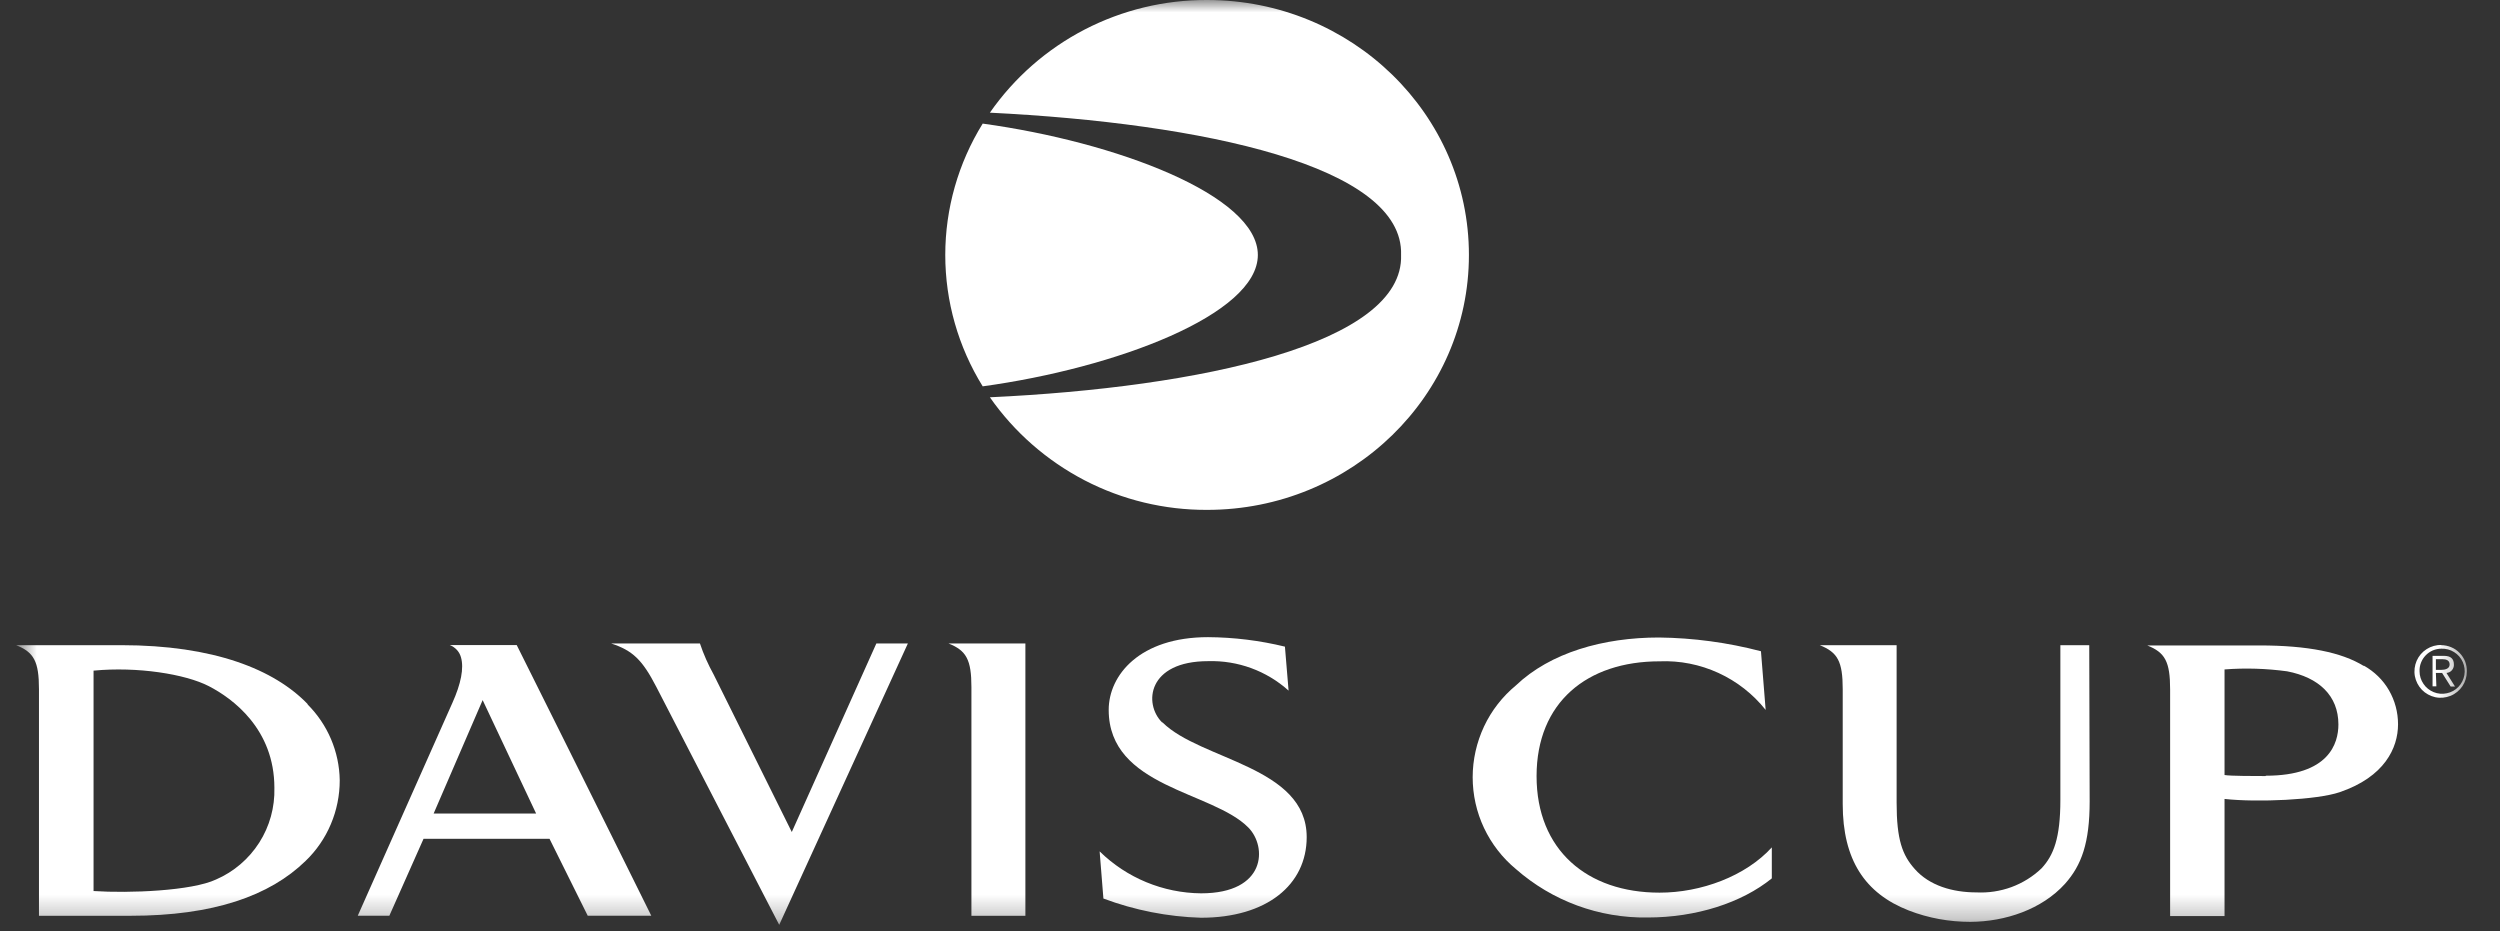 <svg width="102" height="38" viewBox="0 0 102 38" fill="none" xmlns="http://www.w3.org/2000/svg">
<rect x="0" y="0" width="102" height="38" fill="#333333" stroke="none"/>
<g clip-path="url(#clip0_601_106)">
<g clip-path="url(#clip1_601_106)">
<mask id="mask0_601_106" style="mask-type:luminance" maskUnits="userSpaceOnUse" x="0" y="0" width="101" height="38">
<path d="M100.656 0H0.656V37.734H100.656V0Z" fill="white"/>
</mask>
<g mask="url(#mask0_601_106)">
<path d="M99.384 27.331V26.895H99.655C99.805 26.895 99.945 26.94 99.945 27.111C99.945 27.282 99.767 27.331 99.596 27.331H99.384ZM99.384 27.456H99.638L99.987 28.01H100.164L99.816 27.456C99.903 27.449 99.983 27.411 100.039 27.345C100.095 27.278 100.126 27.195 100.119 27.108C100.119 26.888 99.997 26.759 99.725 26.759H99.248V28.003H99.404L99.384 27.456ZM99.61 26.316C99.397 26.309 99.188 26.369 99.007 26.484C98.826 26.599 98.687 26.762 98.599 26.961C98.516 27.156 98.488 27.372 98.526 27.585C98.565 27.794 98.666 27.989 98.812 28.143C98.962 28.296 99.154 28.401 99.359 28.446C99.568 28.491 99.784 28.47 99.983 28.39C100.182 28.31 100.349 28.17 100.467 27.996C100.586 27.818 100.648 27.609 100.648 27.397C100.652 27.257 100.627 27.118 100.579 26.989C100.526 26.86 100.45 26.741 100.352 26.64C100.255 26.539 100.14 26.459 100.011 26.407C99.882 26.351 99.743 26.323 99.603 26.323L99.61 26.316ZM99.61 26.466C99.791 26.459 99.973 26.508 100.129 26.606C100.283 26.703 100.408 26.843 100.481 27.01C100.554 27.177 100.579 27.362 100.547 27.543C100.516 27.724 100.432 27.892 100.304 28.024C100.178 28.157 100.014 28.247 99.833 28.285C99.655 28.324 99.467 28.31 99.296 28.24C99.126 28.17 98.979 28.055 98.878 27.902C98.774 27.752 98.718 27.571 98.718 27.39C98.714 27.271 98.732 27.149 98.777 27.038C98.819 26.926 98.885 26.825 98.969 26.738C99.052 26.651 99.15 26.585 99.262 26.536C99.373 26.491 99.492 26.466 99.61 26.466Z" fill="white"/>
<path d="M92.434 31.663C92.034 31.663 90.992 31.663 90.761 31.621V27.313C91.612 27.247 92.469 27.275 93.316 27.39C94.599 27.637 95.407 28.376 95.407 29.558C95.407 30.328 95.024 31.649 92.448 31.649L92.434 31.663ZM96.439 27.17C95.54 26.616 94.159 26.334 92.187 26.334H87.607C88.332 26.62 88.541 26.992 88.541 28.125V37.375H90.761V32.597C92.093 32.743 94.529 32.639 95.46 32.321C97.289 31.698 97.84 30.516 97.84 29.551C97.84 29.063 97.714 28.585 97.47 28.164C97.227 27.742 96.871 27.397 96.446 27.16" fill="white"/>
<path d="M72.29 34.573C71.224 35.747 69.401 36.423 67.707 36.42C64.752 36.42 62.692 34.677 62.692 31.666C62.692 28.655 64.755 26.982 67.711 26.982C68.537 26.947 69.359 27.111 70.112 27.456C70.865 27.801 71.523 28.317 72.039 28.965L71.847 26.571C70.488 26.215 69.091 26.027 67.683 26.01C65.414 26.01 63.253 26.627 61.849 27.965C61.298 28.421 60.852 28.993 60.548 29.641C60.245 30.289 60.085 30.997 60.085 31.711C60.085 32.426 60.242 33.133 60.548 33.782C60.855 34.43 61.298 35.001 61.849 35.458C63.333 36.761 65.246 37.465 67.223 37.434C69.199 37.434 71.056 36.838 72.29 35.838V34.573Z" fill="white"/>
<path d="M38.7 26.254C39.421 26.54 39.634 26.909 39.634 28.031V37.364H41.836V26.254H38.7Z" fill="white"/>
<path d="M47.413 29.474C46.65 28.714 46.817 26.975 49.295 26.975C50.501 26.94 51.675 27.369 52.574 28.177L52.425 26.383C51.396 26.132 50.344 26.003 49.288 25.996C46.5 25.996 45.235 27.547 45.235 28.962C45.235 32.137 49.466 32.273 50.933 33.764C51.706 34.548 51.665 36.448 49.005 36.448C47.455 36.434 45.97 35.82 44.865 34.736L45.019 36.66C46.294 37.138 47.639 37.403 48.999 37.444C51.686 37.444 53.313 36.099 53.313 34.154C53.313 31.265 48.981 31.018 47.43 29.474" fill="white"/>
<path d="M29.116 27.519L32.305 33.946L35.755 26.254H37.041L31.792 37.734C31.792 37.734 27.262 28.972 26.781 28.031C26.202 26.909 25.805 26.54 24.937 26.254H28.558C28.704 26.693 28.893 27.114 29.116 27.519Z" fill="white"/>
<path d="M8.815 35.883C7.821 36.35 5.277 36.451 3.817 36.354V27.362C5.594 27.191 7.556 27.498 8.522 27.996C9.487 28.495 11.195 29.739 11.195 32.144C11.216 32.935 11.003 33.712 10.578 34.378C10.153 35.043 9.539 35.57 8.815 35.883ZM12.561 28.735C11.195 27.313 8.727 26.323 4.943 26.323H0.656C1.381 26.609 1.59 26.982 1.59 28.118V37.364H5.322C8.713 37.364 11.007 36.549 12.467 35.127C12.91 34.702 13.262 34.189 13.499 33.625C13.739 33.06 13.861 32.45 13.861 31.837C13.844 30.669 13.37 29.558 12.544 28.735" fill="white"/>
<path d="M85.258 32.698C85.258 34.392 84.927 35.301 84.254 36.057C83.31 37.103 81.815 37.605 80.389 37.612C79.532 37.612 78.678 37.459 77.877 37.148C76.089 36.451 75.183 35.078 75.183 32.809V28.118C75.183 26.982 74.974 26.613 74.245 26.323H77.382V32.747C77.382 34.27 77.619 34.893 78.124 35.458C78.72 36.134 79.668 36.41 80.637 36.41C81.125 36.434 81.609 36.361 82.069 36.193C82.526 36.023 82.944 35.765 83.296 35.427C83.787 34.897 84.063 34.196 84.063 32.639V26.323H85.241L85.258 32.698Z" fill="white"/>
<path d="M19.692 28.564L21.874 33.193H17.692L19.692 28.564ZM23.979 37.361H26.572C24.77 33.712 21.086 26.323 21.083 26.32H18.354C18.462 26.362 18.559 26.428 18.64 26.515C18.72 26.602 18.775 26.703 18.807 26.815C18.936 27.261 18.807 27.899 18.458 28.676L14.597 37.361H15.886L17.28 34.224H22.421L23.979 37.361Z" fill="white"/>
<path d="M51.32 10.403C51.32 7.963 45.524 5.789 40.094 5.043C39.097 6.653 38.567 8.511 38.567 10.403C38.567 12.296 39.097 14.153 40.094 15.763C45.524 15.017 51.32 12.832 51.32 10.403Z" fill="white"/>
<path d="M49.249 -0C47.51 -0.007 45.796 0.408 44.252 1.206C42.708 2.007 41.383 3.168 40.387 4.597C49.072 5.029 57.286 6.772 57.164 10.403C57.286 14.031 48.971 15.809 40.387 16.209C41.383 17.635 42.711 18.795 44.252 19.597C45.796 20.398 47.51 20.81 49.249 20.803C55.15 20.803 59.932 16.143 59.932 10.403C59.932 4.663 55.15 -0 49.249 -0Z" fill="white"/>
</g>
</g>
</g>
<defs>
<clipPath id="clip0_601_106">
<rect width="101" height="38" fill="white" transform="translate(0.4)"/>
</clipPath>
<clipPath id="clip1_601_106">
<rect width="101" height="38" fill="white" transform="translate(0.4)"/>
</clipPath>
</defs>
</svg>
